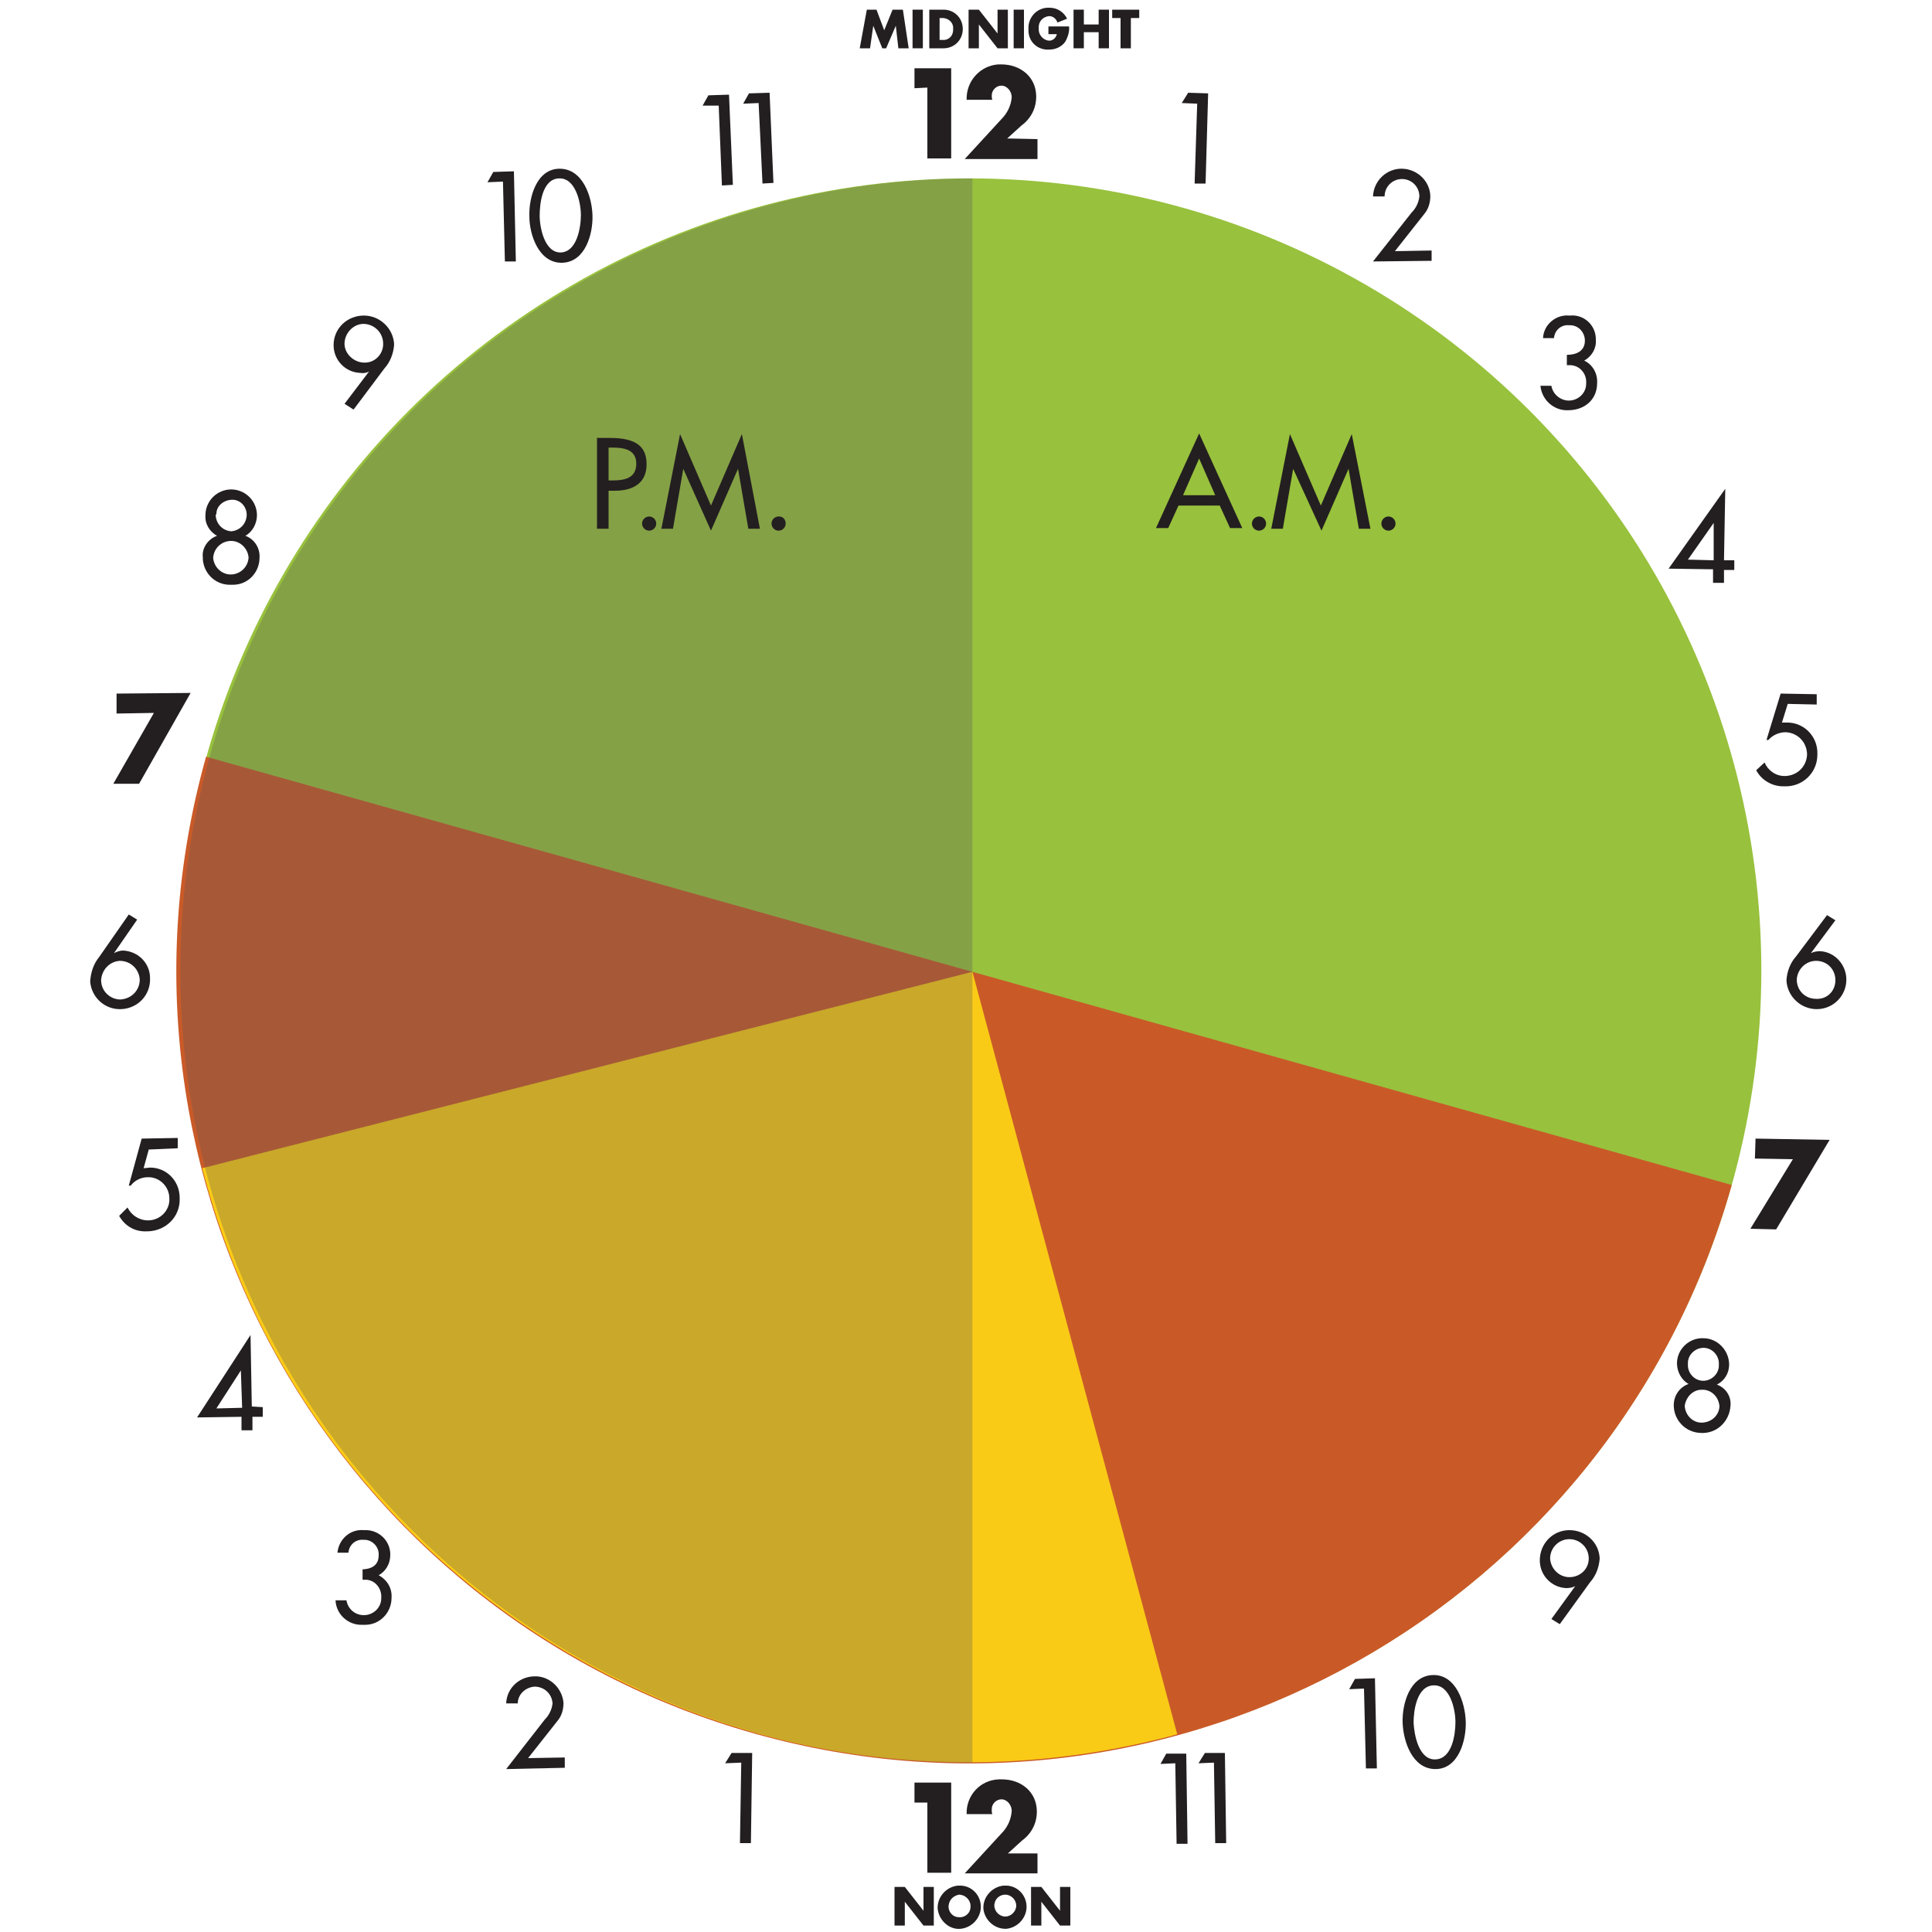 <?xml version="1.0" encoding="utf-8"?>
<!-- Generator: Adobe Illustrator 24.1.2, SVG Export Plug-In . SVG Version: 6.00 Build 0)  -->
<svg version="1.1" id="Layer_1" xmlns="http://www.w3.org/2000/svg" xmlns:xlink="http://www.w3.org/1999/xlink" x="0px" y="0px"
	 viewBox="0 0 300 300" style="enable-background:new 0 0 300 300;" xml:space="preserve">
<style type="text/css">
	.st0{fill:#98C13D;}
	.st1{fill:#231F20;}
	.st2{fill:#C95A28;}
	.st3{fill:#FACB16;}
	.st4{opacity:0.3;fill:#58595B;enable-background:new    ;}
</style>
<g>
	<g id="Layer_1_1_">
		<circle class="st0" cx="150.5" cy="150.7" r="123"/>
		<path class="st1" d="M142,13.7v-3.1h5.7v14H144v-11L142,13.7z"/>
		<path class="st1" d="M161.1,21.6v3.1h-11.3l5.7-6.2c0.9-0.9,1.5-2.1,1.6-3.4c0-0.9-0.7-1.8-1.6-1.8c-0.8,0-1.5,0.7-1.5,1.5
			c0,0,0,0.1,0,0.1c0,0.2,0,0.4,0.1,0.6h-4c-0.1-2.9,2.1-5.3,4.9-5.5c0.2,0,0.4,0,0.5,0c2.9,0,5.4,1.9,5.4,5c0,1.8-0.8,3.4-2.3,4.5
			l-2.2,2L161.1,21.6z"/>
		<path class="st1" d="M142,279.9v-3.1h5.7v14H144v-10.9H142z"/>
		<path class="st1" d="M161.1,287.8v3.1h-11.3l5.7-6.2c0.9-0.9,1.5-2.1,1.6-3.5c0-0.9-0.7-1.8-1.6-1.8c-0.8,0-1.5,0.7-1.5,1.5
			c0,0.1,0,0.1,0,0.2c0,0.2,0,0.4,0.1,0.6h-4c-0.1-2.9,2.1-5.3,5-5.4c0.2,0,0.3,0,0.5,0c2.9,0,5.4,1.9,5.4,5c0,1.8-0.8,3.4-2.3,4.5
			l-2.2,2L161.1,287.8z"/>
		<path class="st1" d="M109.1,16.4l0.9-1.6l3.2-0.1l0.6,14l-1.7,0.1l-0.5-12.4L109.1,16.4z"/>
		<path class="st1" d="M115.4,16.1l0.9-1.6l3.2-0.1l0.6,14l-1.7,0.1L117.8,16L115.4,16.1z"/>
		<path class="st1" d="M75.7,28.3l0.9-1.6l3.2-0.1l0.3,14h-1.7l-0.3-12.4L75.7,28.3z"/>
		<path class="st1" d="M82.2,33.6c-0.1-2.9,1.1-7.4,4.7-7.4s5,4.3,5.1,7.2s-1.1,7.3-4.7,7.4S82.2,36.5,82.2,33.6z M83.8,33.5
			c0,1.9,0.8,5.8,3.3,5.7s3.1-3.9,3.1-5.8s-0.8-5.8-3.4-5.7S83.8,31.6,83.8,33.5z"/>
		<path class="st1" d="M53.5,62.7l3.8-5l0,0c-0.4,0.2-0.9,0.3-1.4,0.2c-2.3-0.1-4.1-2-4.1-4.3c0-2.6,2.1-4.6,4.7-4.6c0,0,0,0,0,0
			c2.5,0,4.6,2,4.7,4.5c-0.1,1.4-0.6,2.7-1.5,3.7l-4.8,6.4L53.5,62.7z M59.5,53.4c0-1.7-1.3-3-2.9-3.1s-3,1.3-3.1,2.9s1.3,3,2.9,3.1
			c0,0,0.1,0,0.1,0C58.1,56.4,59.5,55.1,59.5,53.4C59.5,53.5,59.5,53.4,59.5,53.4L59.5,53.4z"/>
		<path class="st1" d="M33.7,83.2c-1.1-0.6-1.9-1.8-1.8-3.2c0-2.2,1.8-4,4-4c2.2,0,4,1.8,4,4c0,1.3-0.7,2.6-1.8,3.2
			c1.4,0.5,2.3,1.9,2.2,3.4c0,2.3-1.8,4.2-4.1,4.2c-0.1,0-0.2,0-0.3,0c-2.3,0.1-4.2-1.6-4.4-3.9c0-0.1,0-0.2,0-0.3
			C31.3,85.1,32.3,83.7,33.7,83.2z M33.1,86.6c0.1,1.5,1.4,2.7,2.9,2.6c1.4-0.1,2.5-1.2,2.6-2.6c-0.1-1.5-1.4-2.7-2.9-2.6
			C34.3,84.1,33.2,85.2,33.1,86.6z M33.5,80.1c0.1,1.3,1.1,2.3,2.4,2.4c1.3-0.1,2.3-1.1,2.4-2.4c0.1-1.3-0.9-2.5-2.2-2.5
			s-2.5,0.9-2.5,2.2C33.5,79.9,33.5,80,33.5,80.1L33.5,80.1z"/>
		<path class="st1" d="M18.1,110.8v-3.1l11.5-0.1l-8,14.1h-4l6.3-11L18.1,110.8z"/>
		<path class="st1" d="M21.3,142.8l-3.6,5.2l0,0c0.4-0.2,0.9-0.4,1.4-0.4c2.3,0.1,4.2,1.9,4.2,4.3c0.1,2.6-1.9,4.7-4.5,4.8
			c0,0,0,0,0,0c-2.5,0.1-4.6-1.8-4.8-4.3c0.1-1.4,0.5-2.7,1.4-3.8L20,142L21.3,142.8z M21.7,152.1c-0.1-1.6-1.4-2.9-3.1-2.9
			c-1.6,0.1-2.8,1.4-2.9,3c0,1.7,1.4,3,3,3C20.4,155.1,21.7,153.8,21.7,152.1L21.7,152.1z"/>
		<path class="st1" d="M23.1,178.5l-0.8,2.9l1-0.1c2.6,0,4.6,2.1,4.6,4.7c0,0,0,0.1,0,0.1c0.1,2.8-2.1,5-4.9,5.1c-0.1,0-0.1,0-0.2,0
			c-1.8,0.1-3.4-0.8-4.3-2.4l1.3-1.3c0.6,1.2,1.8,2,3.2,2c1.9,0,3.4-1.6,3.3-3.4c0-1.9-1.6-3.4-3.4-3.3c-1,0-2,0.5-2.6,1.3h-0.3
			l2-7.3l5.6-0.1v1.6L23.1,178.5z"/>
		<path class="st1" d="M40.8,218.5v1.5h-1.6v2.1h-1.7v-2.1l-6.9,0.1l8.3-12.8l0.2,11.1L40.8,218.5z M37.4,212.8L37.4,212.8l-3.8,5.9
			l4-0.1L37.4,212.8z"/>
		<path class="st1" d="M56,243.7c1.5,0,2.8-0.5,2.8-2.2c0.1-1.3-1-2.4-2.2-2.4c-0.1,0-0.1,0-0.2,0c-1.2-0.1-2.2,0.8-2.3,2h-1.7
			c0.2-2.1,2-3.7,4.1-3.5c0,0,0,0,0.1,0c2.1-0.1,3.9,1.5,4,3.6c0,0.1,0,0.2,0,0.3c0,1.3-0.7,2.5-1.8,3.1c1.3,0.7,2.1,2,2,3.5
			c0,2.3-1.8,4.2-4.1,4.2c-0.1,0-0.3,0-0.4,0c-2.2,0.1-4.1-1.6-4.2-3.8h1.7c0.2,1.3,1.3,2.3,2.7,2.3c1.5,0,2.7-1.2,2.7-2.6
			c0,0,0-0.1,0-0.1c0.1-1.4-0.9-2.7-2.3-2.8c-0.2,0-0.4,0-0.6,0V243.7z"/>
		<path class="st1" d="M87.7,272.9v1.6l-9.1,0.2l6-7.7c0.7-0.7,1.1-1.6,1.2-2.5c-0.1-1.5-1.3-2.6-2.8-2.6c-1.4,0.1-2.6,1.2-2.6,2.6
			h-1.8c0.1-2.5,2.2-4.3,4.7-4.2c2.2,0.1,4,1.9,4.2,4.1c0,1.1-0.3,2.1-1,2.9L82,273L87.7,272.9z"/>
		<path class="st1" d="M112.6,273.8l1-1.6l3.2,0l-0.2,14h-1.7l0.2-12.5L112.6,273.8z"/>
		<path class="st1" d="M180.2,273.9l0.9-1.6h3.1l0.2,14h-1.7l-0.2-12.5L180.2,273.9z"/>
		<path class="st1" d="M186.1,273.8l1-1.6h3.1l0.2,14h-1.7l-0.2-12.5L186.1,273.8z"/>
		<path class="st1" d="M209.5,262.3l0.9-1.6l3.1-0.1l0.3,14h-1.7l-0.3-12.4L209.5,262.3z"/>
		<path class="st1" d="M217.8,267.5c-0.1-2.9,1.1-7.3,4.7-7.4s5,4.3,5.1,7.2s-1.1,7.4-4.7,7.4S217.9,270.4,217.8,267.5z
			 M219.5,267.5c0.1,1.9,0.8,5.8,3.4,5.7s3.1-3.9,3.1-5.8s-0.8-5.8-3.4-5.7S219.5,265.6,219.5,267.5z"/>
		<path class="st1" d="M240.9,251.4l3.7-5.1l0,0c-0.4,0.2-0.9,0.3-1.4,0.3c-2.3-0.1-4.1-2-4.1-4.3c0-2.6,2-4.7,4.6-4.7c0,0,0,0,0,0
			c2.5,0,4.6,1.9,4.7,4.4c-0.1,1.4-0.6,2.7-1.5,3.7l-4.7,6.5L240.9,251.4z M246.7,242c0-1.7-1.4-3-3-3c-1.7,0-3,1.4-3,3
			c0.1,1.6,1.4,2.9,3,2.9c1.6,0,3-1.2,3-2.9C246.7,242.1,246.7,242.1,246.7,242L246.7,242z"/>
		<path class="st1" d="M262.2,214.9c-1.1-0.6-1.8-1.9-1.8-3.2c0-2.2,1.9-4,4.1-3.9c2.2,0,4,1.9,4,4.1c0,1.3-0.7,2.5-1.9,3.1
			c1.4,0.5,2.3,1.9,2.1,3.4c-0.2,2.4-2.2,4.3-4.7,4.1c-2.3-0.1-4.1-2-4.1-4.3C259.9,216.7,260.8,215.4,262.2,214.9z M261.6,218.3
			c0.1,1.5,1.3,2.7,2.8,2.6c1.4-0.1,2.5-1.1,2.6-2.5c-0.1-1.5-1.3-2.7-2.8-2.6C262.9,215.8,261.8,216.9,261.6,218.3z M262.1,211.8
			c-0.1,1.3,0.9,2.5,2.2,2.6c1.3,0.1,2.5-0.9,2.6-2.2c0-0.1,0-0.2,0-0.3c0.1-1.3-0.9-2.5-2.2-2.6c-1.3-0.1-2.5,0.9-2.6,2.2
			C262.1,211.6,262.1,211.7,262.1,211.8z"/>
		<path class="st1" d="M272.5,179.9l0.1-3.1l11.5,0.2l-8.3,13.9l-4-0.1l6.6-10.8L272.5,179.9z"/>
		<path class="st1" d="M285,142.9l-3.8,5.1l0,0c0.4-0.2,0.9-0.3,1.4-0.3c2.3,0.1,4.1,2.1,4.1,4.4c0,2.6-2.1,4.6-4.6,4.6h0
			c-2.5,0-4.6-2-4.7-4.5c0.1-1.4,0.6-2.7,1.5-3.7l4.8-6.4L285,142.9z M285,152.2c0-1.7-1.3-3-3-3c-1.6,0-2.9,1.3-3,2.9
			c0,1.7,1.3,3,3,3C283.7,155.2,285,153.9,285,152.2L285,152.2L285,152.2z"/>
		<path class="st1" d="M277.6,109.3l-0.9,2.9h1c2.6,0.1,4.6,2.3,4.5,4.9c0,0,0,0.1,0,0.1c0,2.8-2.3,5-5.1,4.9c-0.1,0-0.1,0-0.2,0
			c-1.8,0-3.4-1-4.2-2.5l1.3-1.2c0.5,1.2,1.7,2.1,3.1,2.1c1.9,0,3.4-1.4,3.5-3.3c0-1.9-1.4-3.4-3.3-3.5c-1,0-2,0.4-2.7,1.2h-0.3
			l2.2-7.2l5.6,0.1v1.6L277.6,109.3z"/>
		<path class="st1" d="M269.3,87v1.5h-1.6v2H266v-2.1l-6.9-0.1l8.8-12.4L267.7,87H269.3z M266.1,81.2L266.1,81.2l-4,5.7l4,0.1
			L266.1,81.2z"/>
		<path class="st1" d="M243.3,55.1c1.5,0,2.8-0.6,2.8-2.2c0-1.3-1-2.4-2.3-2.4c-0.1,0-0.1,0-0.2,0c-1.2-0.1-2.2,0.8-2.3,2h-1.7
			c0.1-2.1,2-3.7,4.1-3.5c0,0,0,0,0.1,0c2.1-0.2,3.9,1.4,4,3.5c0,0.1,0,0.2,0,0.3c0.1,1.3-0.6,2.5-1.8,3.2c1.3,0.6,2.1,2,2,3.5
			c0,2.6-2,4.2-4.5,4.2c-2.2,0.1-4.1-1.6-4.3-3.8h1.7c0.2,1.3,1.4,2.3,2.7,2.3c1.5,0,2.7-1.2,2.7-2.6c0,0,0-0.1,0-0.1
			c0.1-1.4-0.9-2.7-2.4-2.8c-0.2,0-0.4,0-0.6,0L243.3,55.1z"/>
		<path class="st1" d="M222.3,38.9v1.6l-9.1,0.1l6-7.6c0.7-0.7,1.1-1.6,1.2-2.5c0-1.5-1.2-2.7-2.7-2.7c-1.5,0-2.7,1.2-2.7,2.7h-1.8
			c0.1-2.5,2.2-4.4,4.6-4.3c2.3,0.1,4.2,1.9,4.3,4.2c0,1.1-0.3,2.1-1,2.9l-4.5,5.7L222.3,38.9z"/>
		<path class="st1" d="M183.5,16l1-1.6l3.1,0.1l-0.4,14l-1.7,0l0.4-12.4L183.5,16z"/>
		<path class="st1" d="M183,78.5l-1.6,3.5h-1.9l6.7-14.7l6.7,14.7h-1.9l-1.6-3.5H183z M186.2,71.2l-2.5,5.7h5L186.2,71.2z"/>
		<path class="st1" d="M196.6,81.3c0,0.6-0.5,1.1-1.1,1.1s-1.1-0.5-1.1-1.1s0.5-1.1,1.1-1.1S196.6,80.7,196.6,81.3z"/>
		<path class="st1" d="M200.8,72.8L200.8,72.8l-1.6,9.3h-1.8l2.9-14.7l4.8,11.1l4.8-11.1l2.9,14.7h-1.8l-1.6-9.3l0,0l-4.2,9.6
			L200.8,72.8z"/>
		<path class="st1" d="M216.7,81.3c0,0.6-0.5,1.1-1.1,1.1s-1.1-0.5-1.1-1.1s0.5-1.1,1.1-1.1S216.7,80.7,216.7,81.3z"/>
		<path class="st2" d="M32,117.5c-18.4,65.4,19.8,133.3,85.2,151.7s133.3-19.8,151.7-85.2L32,117.5z"/>
		<path class="st3" d="M151,150.9L31.4,181.4c17,65.8,84.1,105.3,149.9,88.3c0.5-0.1,1-0.3,1.5-0.4L151,150.9z"/>
		<path class="st4" d="M89.5,44.2c18.7-10.8,39.9-16.5,61.5-16.5v246c-67.9,0-123-55.1-123-123C28,106.7,51.4,66.1,89.5,44.2z"/>
		<path class="st1" d="M94.5,82.1h-1.8V68h2c4.3,0,5.7,1.5,5.7,4.1c0,3-2.2,4.1-4.9,4.1h-1L94.5,82.1z M94.5,74.6h0.6
			c1.8,0,3.7-0.3,3.7-2.6s-2.1-2.5-3.8-2.5h-0.5L94.5,74.6z"/>
		<path class="st1" d="M101.9,81.3c0,0.6-0.5,1.1-1.1,1.1c-0.6,0-1.1-0.5-1.1-1.1c0-0.6,0.5-1.1,1.1-1.1
			C101.4,80.2,101.9,80.7,101.9,81.3z"/>
		<path class="st1" d="M106.1,72.8L106.1,72.8l-1.6,9.3h-1.8l2.9-14.7l4.8,11.1l4.8-11.1l2.8,14.7h-1.8l-1.6-9.3l0,0l-4.2,9.6
			L106.1,72.8z"/>
		<path class="st1" d="M122,81.3c0,0.6-0.5,1.1-1.1,1.1s-1.1-0.5-1.1-1.1c0-0.6,0.5-1.1,1.1-1.1c0,0,0.1,0,0.1,0
			C121.6,80.2,122,80.7,122,81.3z"/>
		<path class="st1" d="M134.6,1.5h1.5l1.2,3.2l1.3-3.2h1.6l0.9,6h-1.6L139.1,4l0,0l-1.5,3.5H137L135.6,4l0,0l-0.5,3.5h-1.6
			L134.6,1.5z"/>
		<path class="st1" d="M143.3,7.5h-1.6v-6h1.6V7.5z"/>
		<path class="st1" d="M144.3,1.5h2.2c1.7,0,3,1.3,3,3s-1.3,3-3,3l0,0h-2.2V1.5z M145.9,6.2h0.4c0.9,0.1,1.6-0.5,1.7-1.4
			c0-0.1,0-0.2,0-0.3c0.1-0.9-0.6-1.6-1.5-1.7c-0.1,0-0.2,0-0.2,0h-0.4L145.9,6.2z"/>
		<path class="st1" d="M150.4,1.5h1.6l2.9,3.7l0,0V1.5h1.6v6h-1.6l-2.9-3.7l0,0v3.7h-1.6V1.5z"/>
		<path class="st1" d="M159,7.5h-1.6v-6h1.6V7.5z"/>
		<path class="st1" d="M166,4.1c0.1,0.8-0.2,1.7-0.6,2.4c-0.6,0.8-1.5,1.2-2.5,1.2c-1.7,0.1-3.1-1.1-3.2-2.8c0-0.1,0-0.3,0-0.4
			c-0.1-1.7,1.2-3.2,2.9-3.3c0.1,0,0.3,0,0.4,0c1.2,0,2.2,0.7,2.7,1.7l-1.5,0.6c-0.2-0.6-0.7-1-1.3-1c-1,0.1-1.7,0.9-1.6,1.9
			c0,0,0,0,0,0c-0.1,0.9,0.6,1.8,1.5,1.9c0,0,0,0,0,0c0.6,0.1,1.2-0.4,1.3-1h-1.3V4.1H166z"/>
		<path class="st1" d="M170.6,3.8V1.5h1.6v6h-1.6V5h-2.3v2.5h-1.6v-6h1.6v2.3H170.6z"/>
		<path class="st1" d="M175.6,7.5H174V2.8h-1.3V1.5h4.2v1.3h-1.3L175.6,7.5z"/>
		<path class="st1" d="M138.9,293h1.6l2.9,3.7l0,0V293h1.6v6h-1.6l-2.9-3.7l0,0v3.7h-1.6V293z"/>
		<path class="st1" d="M152.3,295.9c0.1,1.8-1.3,3.4-3.1,3.6s-3.4-1.3-3.6-3.1c-0.1-1.8,1.3-3.4,3.1-3.6c0.1,0,0.2,0,0.2,0
			C150.7,292.7,152.2,294.1,152.3,295.9C152.3,295.9,152.3,295.9,152.3,295.9z M147.3,295.9c-0.1,0.9,0.6,1.8,1.6,1.8
			c0.9,0.1,1.8-0.6,1.8-1.6c0-0.1,0-0.2,0-0.3c-0.1-0.9-0.9-1.6-1.8-1.6C148,294.4,147.4,295,147.3,295.9z"/>
		<path class="st1" d="M159.4,295.9c0.1,1.8-1.3,3.4-3.1,3.6c-1.8,0.1-3.4-1.3-3.6-3.1c-0.1-1.8,1.3-3.4,3.1-3.6c0.1,0,0.2,0,0.2,0
			C157.8,292.7,159.3,294.1,159.4,295.9C159.4,295.9,159.4,295.9,159.4,295.9z M154.4,295.9c0,0.9,0.8,1.7,1.7,1.7
			c0.9,0,1.7-0.8,1.7-1.7c0,0,0,0,0,0c0-0.9-0.8-1.7-1.7-1.7C155.2,294.2,154.4,294.9,154.4,295.9z"/>
		<path class="st1" d="M160.1,293h1.6l2.9,3.7l0,0V293h1.6v6h-1.6l-2.9-3.7l0,0v3.7h-1.6V293z"/>
	</g>
</g>
</svg>
